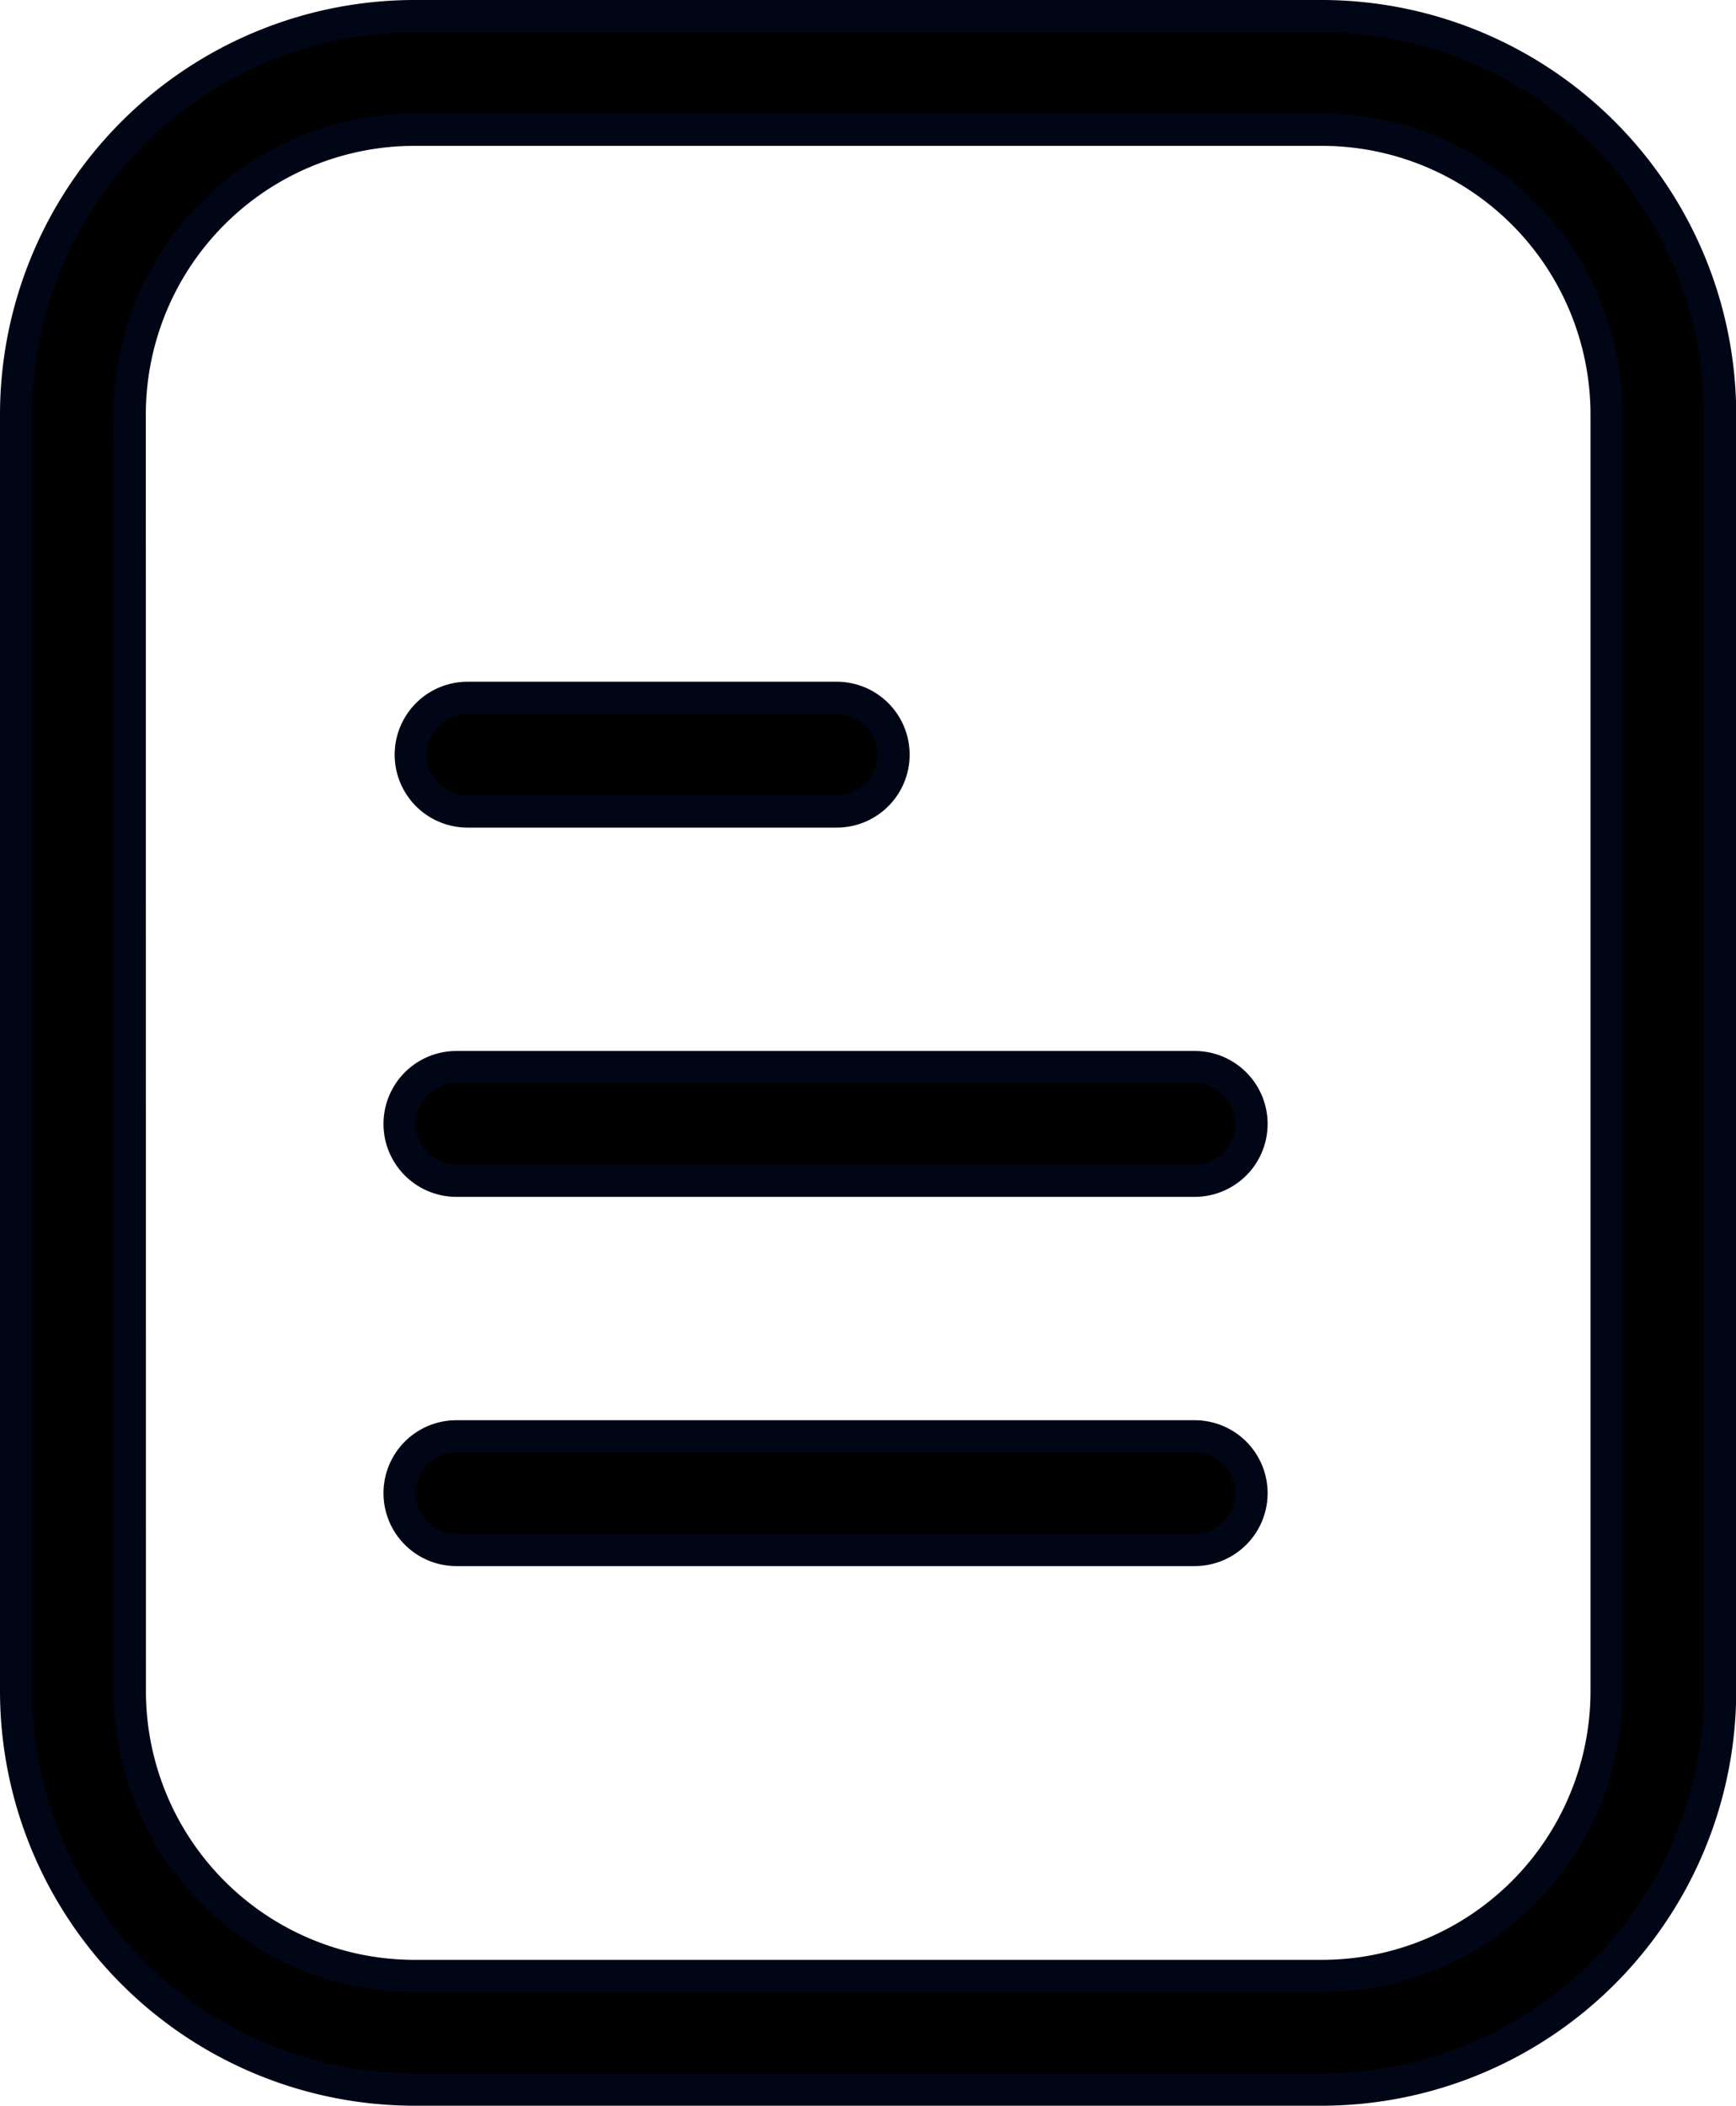 <svg xmlns="http://www.w3.org/2000/svg" width="16.154" height="19.589" viewBox="0 0 16.154 19.589">
    <path data-name="Path 270" d="M23.7 32.789h8.456a3.71 3.71 0 0 0 3.7-3.7V17.2a3.71 3.71 0 0 0-3.7-3.7H23.7a3.71 3.71 0 0 0-3.7 3.7v11.89a3.71 3.71 0 0 0 3.7 3.699zM21.057 17.2a2.65 2.65 0 0 1 2.643-2.643h8.456A2.65 2.65 0 0 1 34.8 17.2v11.89a2.65 2.65 0 0 1-2.642 2.642H23.7a2.65 2.65 0 0 1-2.642-2.642z" transform="translate(-19.85 -13.35)" style="stroke:#000615;stroke-width:.3px"/>
    <path data-name="Path 271" d="M34.428 38.557h3.435a.528.528 0 0 0 0-1.057h-3.435a.528.528 0 0 0 0 1.057z" transform="translate(-30.077 -31.008)" stroke="#000615" stroke-width=".3px" />
    <path data-name="Path 272" d="M34.028 51.557H40.9a.528.528 0 0 0 0-1.057h-6.87a.528.528 0 0 0 0 1.057z" transform="translate(-29.783 -40.573)" stroke="#000615" stroke-width=".3px" />
    <path data-name="Path 273" d="M34.028 64.557H40.9a.528.528 0 0 0 0-1.057h-6.87a.528.528 0 0 0 0 1.057z" transform="translate(-29.783 -50.138)" stroke="#000615" stroke-width=".3px" />
</svg>
